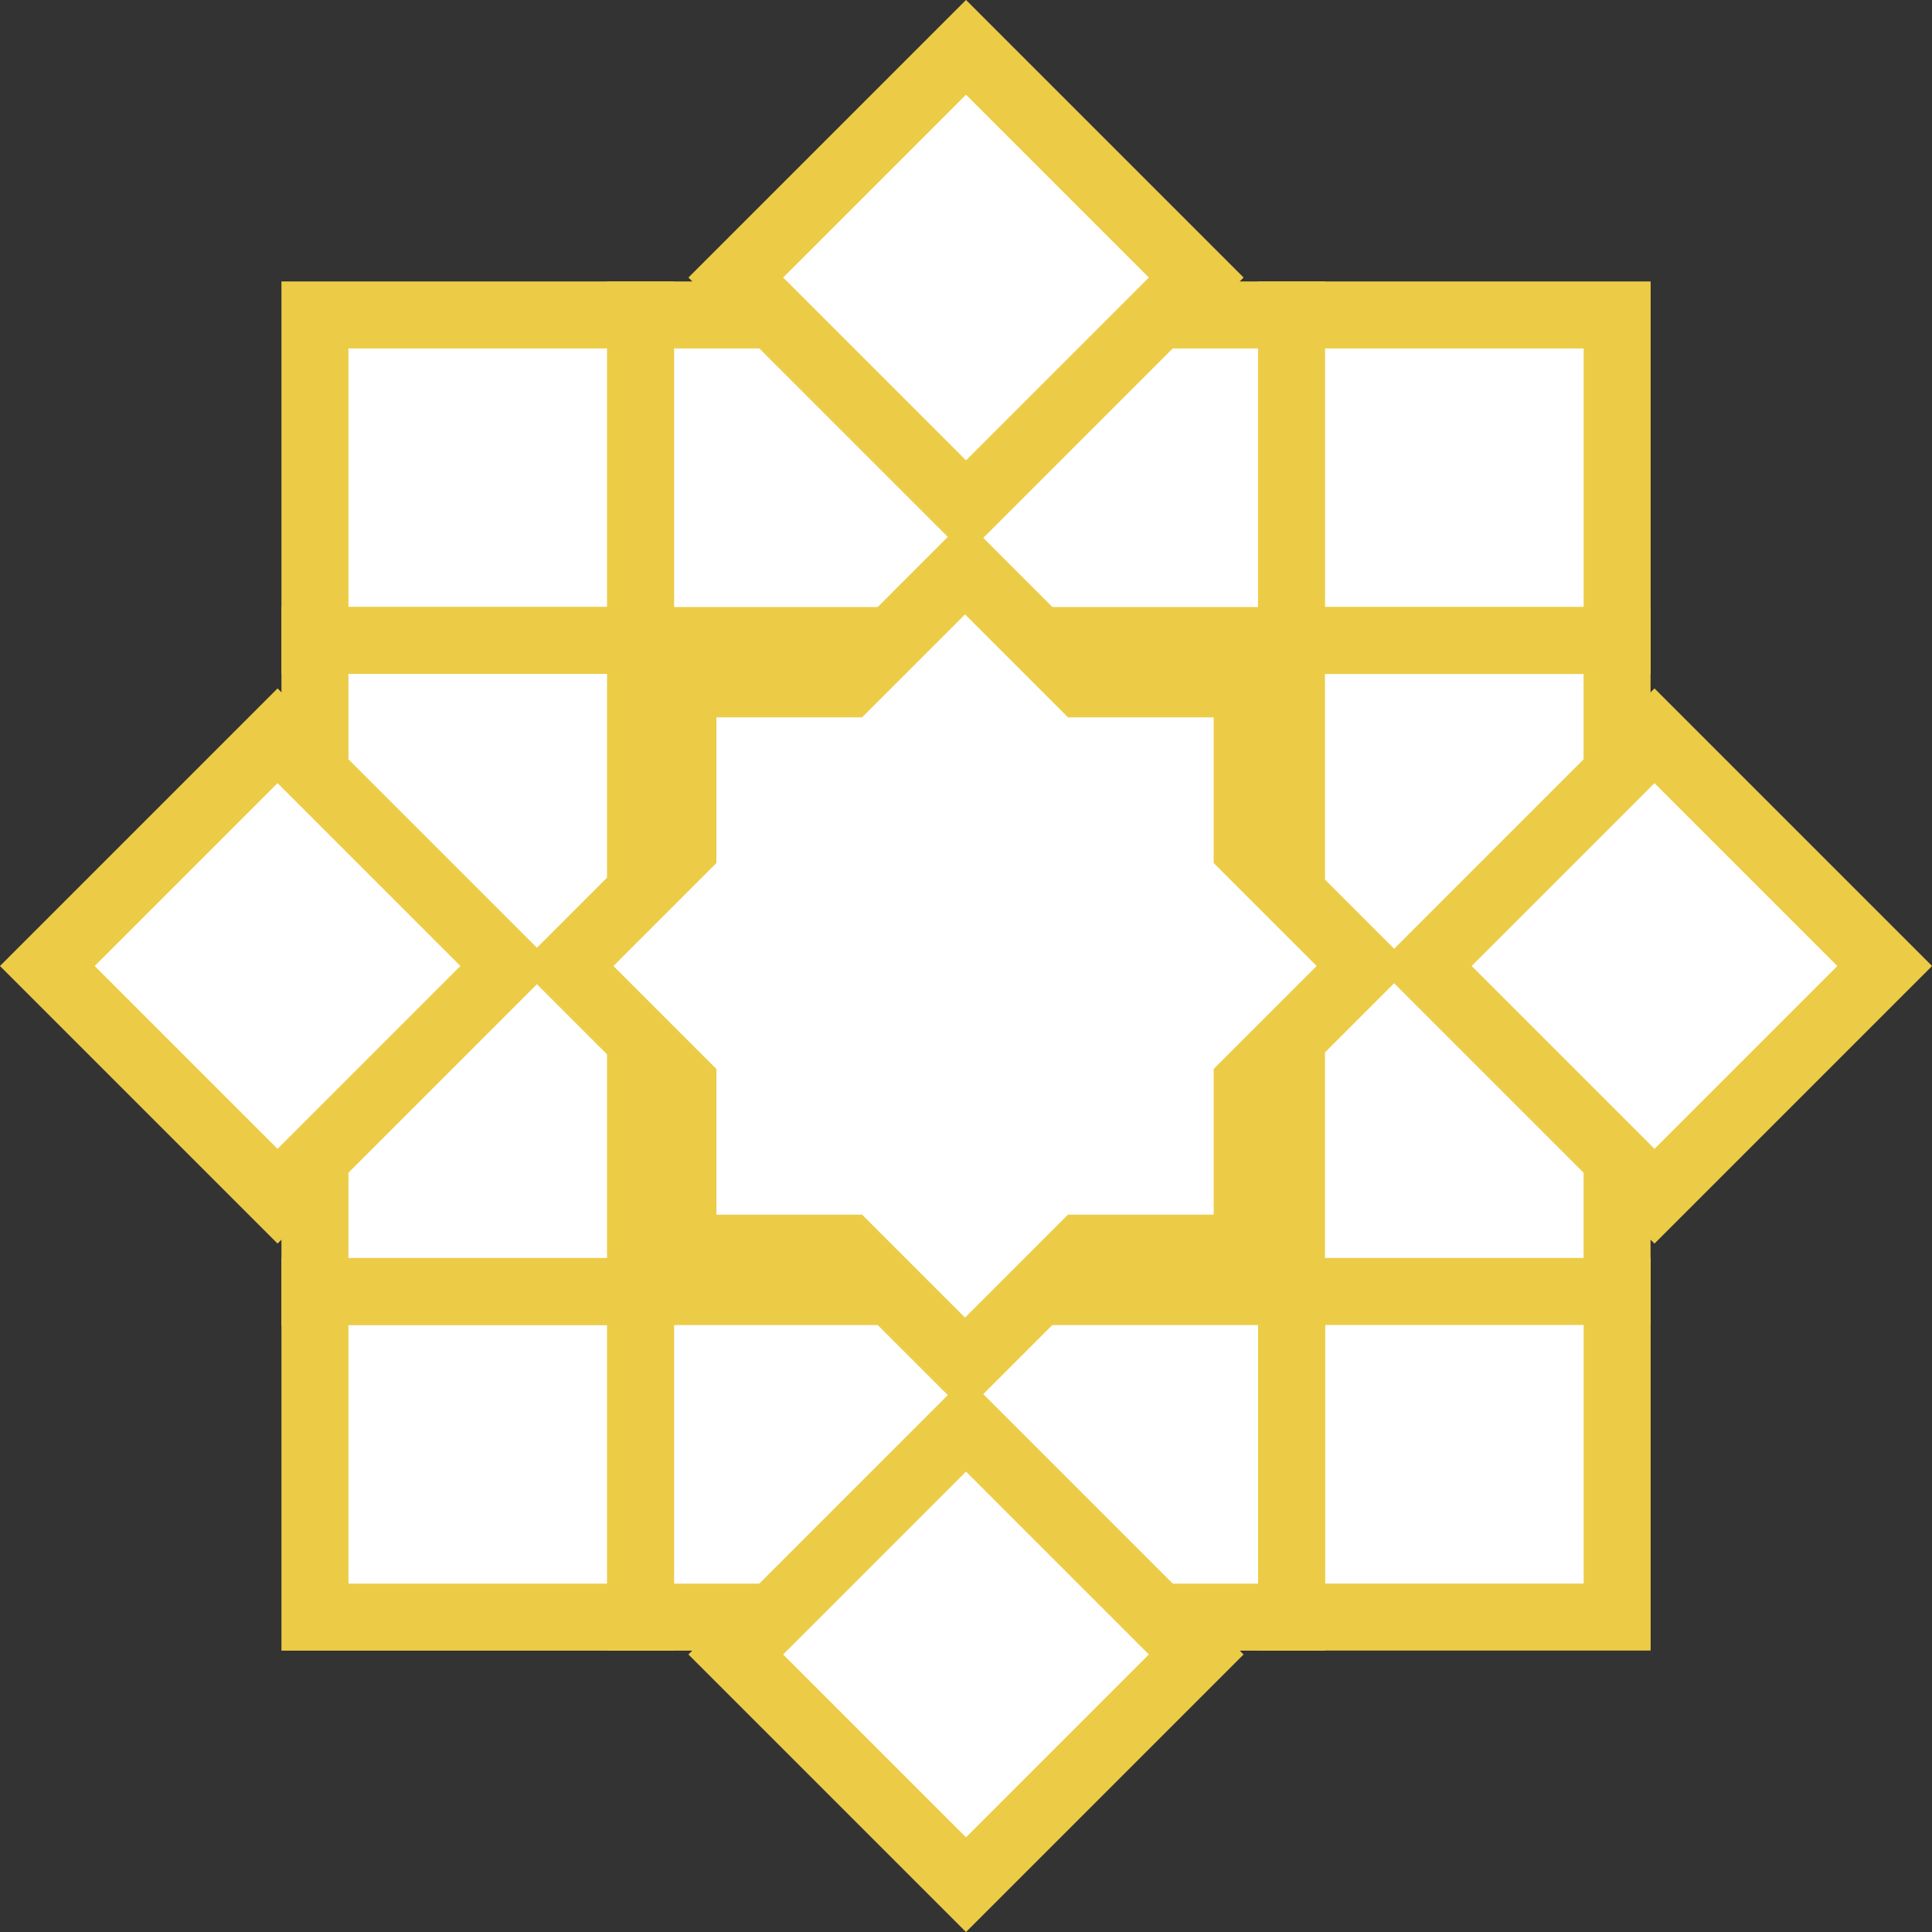 <?xml version="1.0" encoding="UTF-8"?>
<svg id="Calque_2" data-name="Calque 2" xmlns="http://www.w3.org/2000/svg" viewBox="0 0 201.88 201.88">
  <rect x="0" y="0" width="201.88" height="201.88" fill="#333333" stroke="none"/>
  <defs>
    <style>
      .cls-1 {
        fill: #fff;
        stroke: #eccc46;
        stroke-miterlimit: 10;
        stroke-width: 7px;
      }
    </style>
  </defs>
  <g id="logo1">
    <g id="Calque_3" data-name="Calque 3">
      <rect class="cls-1" x="66.93" y="32.91" width="68.03" height="34.02"/>
      <rect class="cls-1" x="32.91" y="32.91" width="34.02" height="34.02"/>
      <rect class="cls-1" x="134.96" y="32.91" width="34.02" height="34.02"/>
      <rect class="cls-1" x="117.95" y="83.93" width="68.03" height="34.02" transform="translate(51.02 252.91) rotate(-90)"/>
      <rect class="cls-1" x="134.96" y="134.96" width="34.02" height="34.02" transform="translate(0 303.93) rotate(-90)"/>
      <rect class="cls-1" x="66.93" y="134.96" width="68.03" height="34.02"/>
      <rect class="cls-1" x="32.91" y="134.96" width="34.02" height="34.02"/>
      <rect class="cls-1" x="15.9" y="83.93" width="68.03" height="34.02" transform="translate(150.86 51.02) rotate(90)"/>
      <rect class="cls-1" x="155.87" y="83.93" width="34.02" height="34.02" transform="translate(-20.74 151.81) rotate(-45)"/>
      <rect class="cls-1" x="83.93" y="155.87" width="34.02" height="34.02" transform="translate(-92.68 122.01) rotate(-45)"/>
      <rect class="cls-1" x="11.99" y="83.93" width="34.02" height="34.02" transform="translate(-62.88 50.07) rotate(-45)"/>
      <rect class="cls-1" x="83.93" y="11.99" width="34.02" height="34.02" transform="translate(9.06 79.87) rotate(-45)"/>
      <polygon class="cls-1" points="130.32 113.15 142.53 100.94 130.32 88.73 130.32 71.46 113.05 71.46 100.84 59.25 88.63 71.46 71.36 71.46 71.36 88.73 59.15 100.94 71.36 113.15 71.36 130.42 88.63 130.42 100.84 142.63 113.05 130.42 130.32 130.42 130.32 113.15"/>
    </g>
  </g>
</svg>